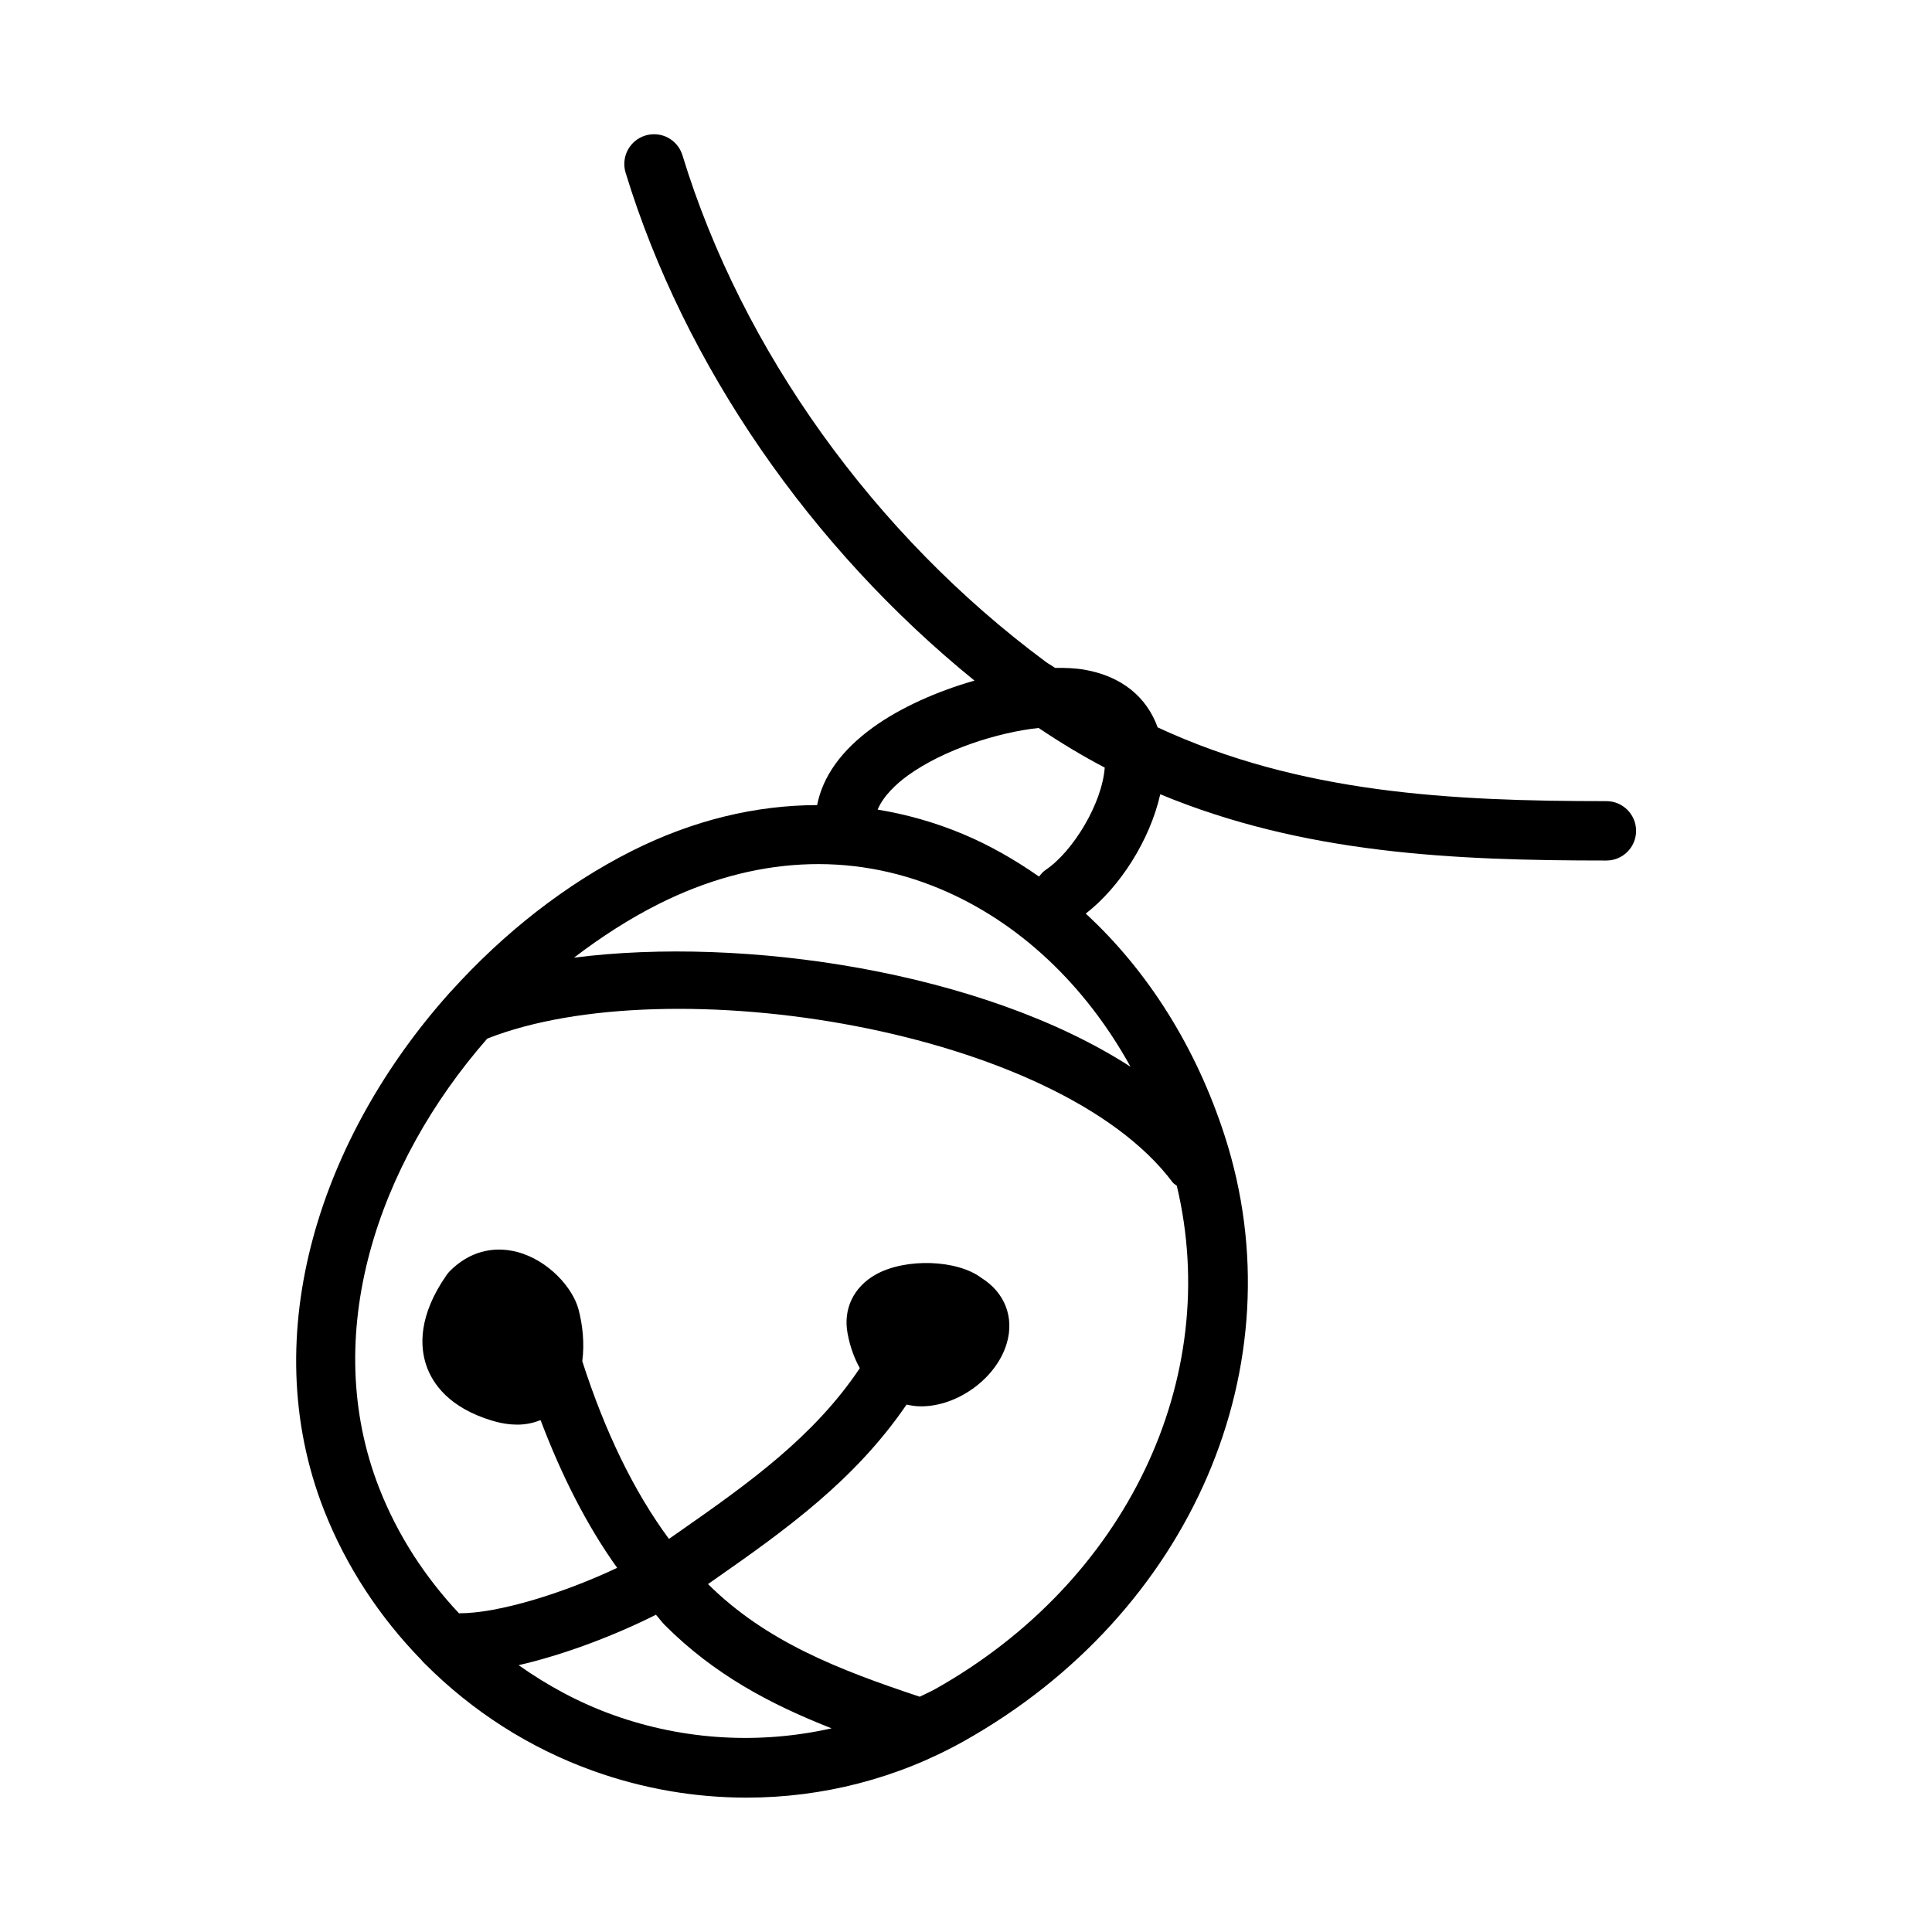 <?xml version="1.0" encoding="UTF-8"?>
<!-- Uploaded to: ICON Repo, www.iconrepo.com, Generator: ICON Repo Mixer Tools -->
<svg fill="#000000" width="800px" height="800px" version="1.1" viewBox="144 144 512 512" xmlns="http://www.w3.org/2000/svg">
 <path d="m569.7 356.31c-41.086 0-81.188-2.023-118.91-19.547-2.914-8.062-9.516-13.539-19.355-15.277-2.367-0.414-5.043-0.523-7.836-0.492-0.824-0.59-1.676-1.02-2.496-1.629-45.387-33.656-80.473-82.562-96.246-134.22-1.277-4.137-5.613-6.504-9.84-5.227-4.152 1.277-6.488 5.672-5.227 9.84 15.609 51.082 49.094 99.422 92.457 134.61-9.832 2.801-19.57 7.117-26.867 12.387-8.426 6.09-13.336 13.023-14.836 20.602-16.293 0.035-32.805 3.984-49.02 12.117-17.629 8.855-34.047 21.773-47.938 37.168-0.266 0.242-0.484 0.496-0.711 0.77-33.406 37.473-51.457 89.73-33.008 136.78 5.894 15.016 14.781 28.406 25.797 39.711 0.262 0.367 0.582 0.656 0.902 0.973 12.496 12.543 27.699 22.391 44.809 28.488 13.16 4.703 26.859 7.027 40.469 7.027 20.051 0 39.914-5.043 57.641-14.992 60.254-33.824 88.668-99.77 69.082-160.38-7.598-23.535-20.418-43.777-36.832-58.906 8.91-6.871 16.973-19.305 19.746-31.625 38.082 15.793 77.75 17.559 118.23 17.559 4.352 0 7.871-3.519 7.871-7.871-0.004-4.348-3.527-7.867-7.875-7.867zm-263.04 242.23c-9.094-3.242-17.504-7.801-25.219-13.254 12.254-2.797 25.699-7.988 36.383-13.359 0.812 0.867 1.531 1.918 2.363 2.75 13.059 13.07 27.898 20.957 44.195 27.348-18.898 4.25-38.91 3.234-57.723-3.484zm85.102-6.875c-1.312 0.734-2.691 1.305-4.027 1.98-21.57-7.168-40.746-14.617-56.105-29.848l1.586-1.113c19.305-13.465 37.402-26.504 51.039-46.461 1.176 0.262 2.227 0.41 2.91 0.441 0.309 0.016 0.629 0.031 0.938 0.031 9.746 0 20.004-7.473 22.707-16.727 2.031-6.887-0.555-13.469-6.734-17.312-6.379-4.828-20.035-5.336-27.969-0.906-5.902 3.305-8.703 9.148-7.488 15.637 0.711 3.793 1.879 6.738 3.242 9.188-12.117 18.113-29.316 30.41-47.66 43.211l-2.691 1.875c-0.07 0.051-0.168 0.102-0.242 0.148-9.266-12.535-16.93-28.355-22.957-47.082 0.617-4.684 0.105-9.59-1.004-13.754-1.523-5.719-7.965-12.961-16.129-15.16-6.598-1.77-12.93 0-17.926 4.996-0.324 0.324-0.613 0.676-0.875 1.047-7.578 10.84-7.102 19.082-5.367 24.094 1.645 4.734 5.996 11.117 17.434 14.543 2.461 0.738 4.676 1.047 6.641 1.047 2.441 0 4.438-0.516 6.176-1.191 5.66 14.938 12.383 28.109 20.293 39.141-14.02 6.641-31.406 12.078-41.918 12.047-8.957-9.535-16.234-20.664-21.109-33.098-15.949-40.641-0.445-86.016 28.598-119.2 48.234-19.031 151.21-2.578 181.64 38.098 0.301 0.402 0.746 0.586 1.102 0.914 12.172 51.012-13.258 104.88-64.102 133.41zm51.844-164.96c-39.199-25.328-102.56-34.676-147.49-28.914 7.16-5.473 14.676-10.324 22.477-14.242 25.016-12.547 50.816-13.945 74.523-3.996 20.855 8.738 38.48 25.391 50.488 47.152zm-22.508-52.164c-0.715 0.48-1.242 1.117-1.742 1.762-6.363-4.438-13.059-8.293-20.148-11.262-7.41-3.106-14.977-5.227-22.625-6.488 1.516-3.644 4.992-6.856 8.004-9.039 9.5-6.859 23.855-11.445 34.656-12.594 5.801 3.891 11.637 7.422 17.523 10.496-0.688 9.477-8.379 22.227-15.668 27.125z"/>
</svg>